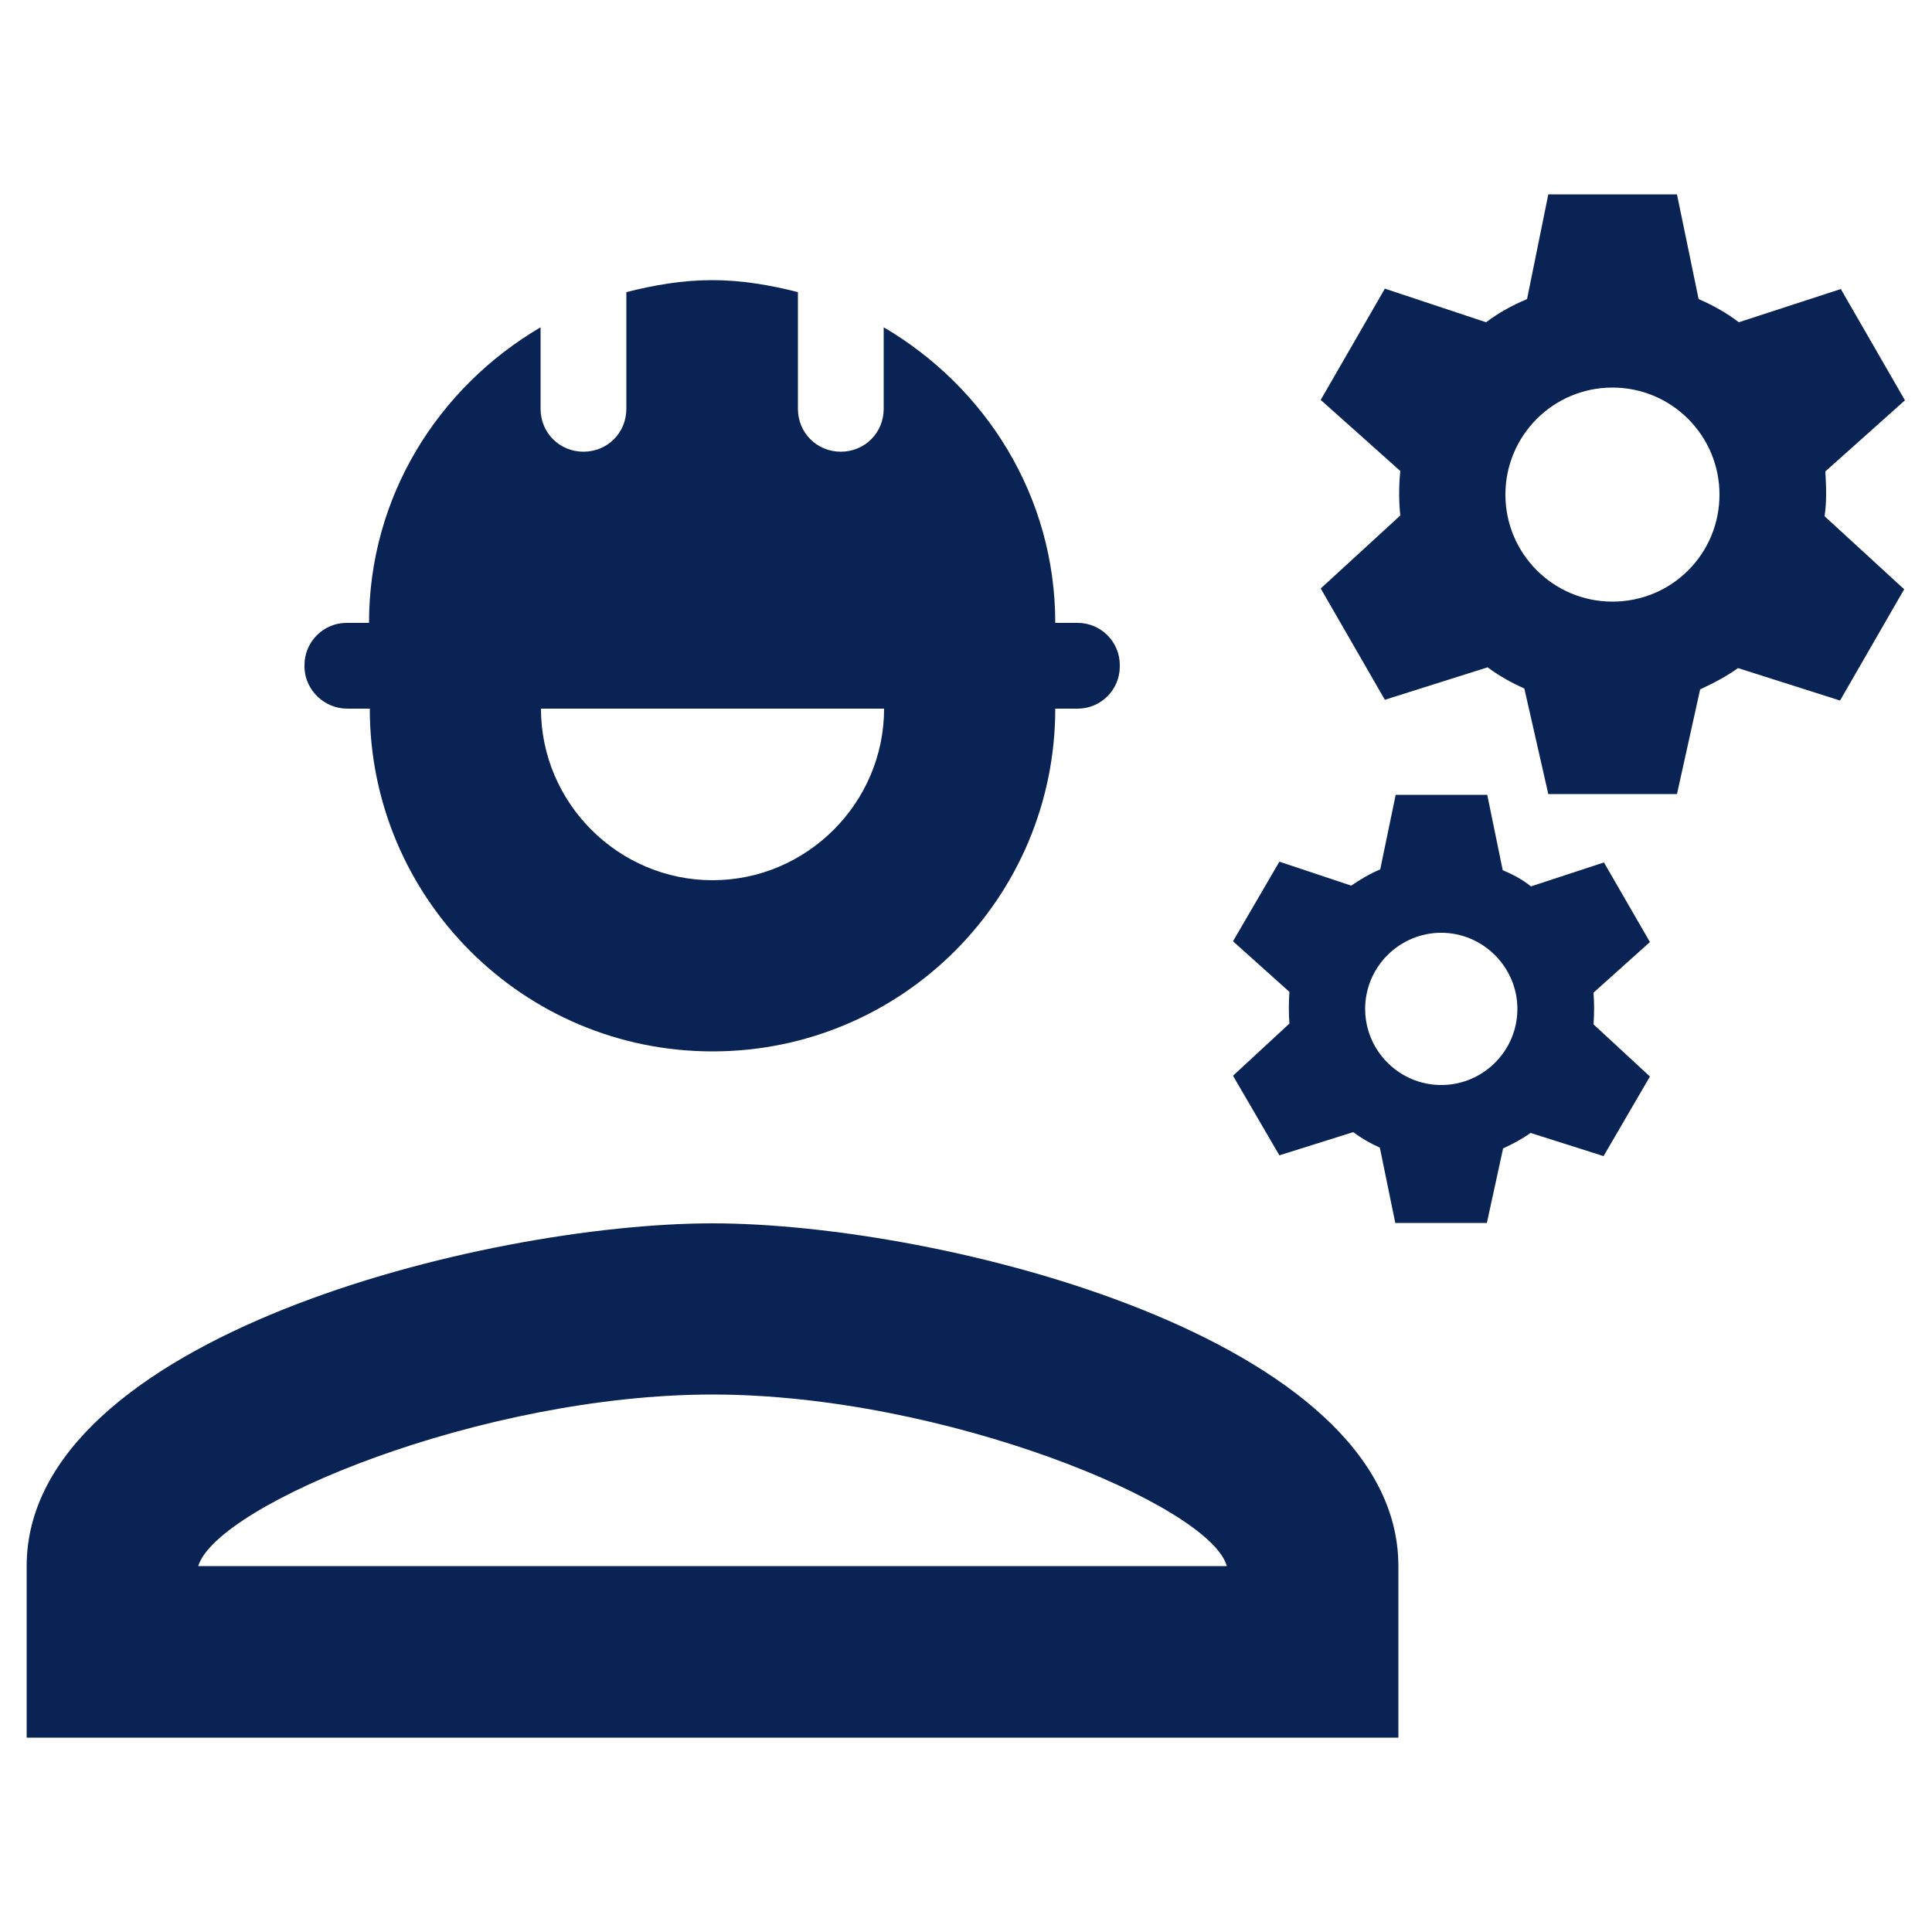 <?xml version="1.0" encoding="utf-8"?>
<!-- Generator: Adobe Illustrator 27.4.1, SVG Export Plug-In . SVG Version: 6.00 Build 0)  -->
<svg version="1.1" id="Layer_1" xmlns="http://www.w3.org/2000/svg" xmlns:xlink="http://www.w3.org/1999/xlink" x="0px" y="0px"
	 width="500px" height="500px" viewBox="0 0 500 500" enable-background="new 0 0 500 500" xml:space="preserve">
<g>
	<g>
		<g>
			<path fill="#092354" d="M184.4,316.6c-59.2,0-177.5,29.7-177.5,88.7v44.4h355v-44.4C361.9,346.3,243.6,316.6,184.4,316.6z
				 M51.3,405.3c4.9-16,73.4-44.4,133.1-44.4c59.9,0,128.7,28.6,133.1,44.4H51.3z"/>
			<path fill="#092354" d="M89.9,183.4h5.8c0,49,39.7,88.7,88.7,88.7c49,0,88.7-39.7,88.7-88.7h5.8c6,0,10.9-4.9,10.9-10.9v-0.4
				c0-6-4.9-10.9-10.9-10.9h-5.8c0-32.8-18-61-44.4-76.5v21.1c0,6.2-4.9,11.1-11.1,11.1c-6.2,0-11.1-4.9-11.1-11.1V75.6
				c-7.1-1.8-14.4-3.1-22.2-3.1s-15.1,1.3-22.2,3.1v30.2c0,6.2-4.9,11.1-11.1,11.1c-6.2,0-11.1-4.9-11.1-11.1V84.7
				c-26.4,15.5-44.4,43.7-44.4,76.5h-5.8c-6,0-10.9,4.9-10.9,10.9v0.7C79,178.6,83.9,183.4,89.9,183.4z M228.8,183.4
				c0,24.4-20,44.4-44.4,44.4c-24.4,0-44.4-20-44.4-44.4H228.8z"/>
			<path fill="#092354" d="M472.4,122l20.6-18.4l-16.6-28.8L450,83.4c-3.1-2.4-6.7-4.4-10.4-6L434,50.3h-33.3l-5.5,27.1
				c-3.8,1.6-7.3,3.5-10.6,6l-26.2-8.7l-16.6,28.8l20.6,18.4c-0.4,3.8-0.4,7.8,0,11.5l-20.6,18.9l16.6,28.8l26.6-8.4
				c2.9,2.2,6.2,4,9.5,5.5l6.2,27.3H434l6-27.1c3.5-1.6,6.7-3.3,9.8-5.5l26.4,8.4l16.6-28.8l-20.6-18.9
				C472.8,129.5,472.6,125.8,472.4,122z M417.3,155.7c-15.3,0-27.7-12.4-27.7-27.7s12.4-27.7,27.7-27.7s27.7,12.4,27.7,27.7
				S432.7,155.7,417.3,155.7z"/>
			<path fill="#092354" d="M415.1,223.2l-18.9,6.2c-2.2-1.8-4.7-3.1-7.3-4.2l-4-19.5h-23.7l-4,19.3c-2.7,1.1-5.3,2.7-7.5,4.2
				l-18.6-6.2l-12,20.6l14.6,13.1c-0.2,2.9-0.2,5.5,0,8.2l-14.6,13.5l12,20.6l19.1-6c2.2,1.6,4.4,2.9,6.9,4l4,19.5h23.7l4.2-19.3
				c2.4-1.1,4.9-2.4,7.1-4l18.9,6l12-20.6l-14.6-13.5c0.2-2.9,0.2-5.5,0-8.2l14.6-13.1L415.1,223.2z M373,280.8
				c-10.9,0-19.7-8.9-19.7-19.7c0-10.9,8.9-19.7,19.7-19.7s19.7,8.9,19.7,19.7C392.7,272,383.8,280.8,373,280.8z"/>
		</g>
	</g>
</g>
</svg>
